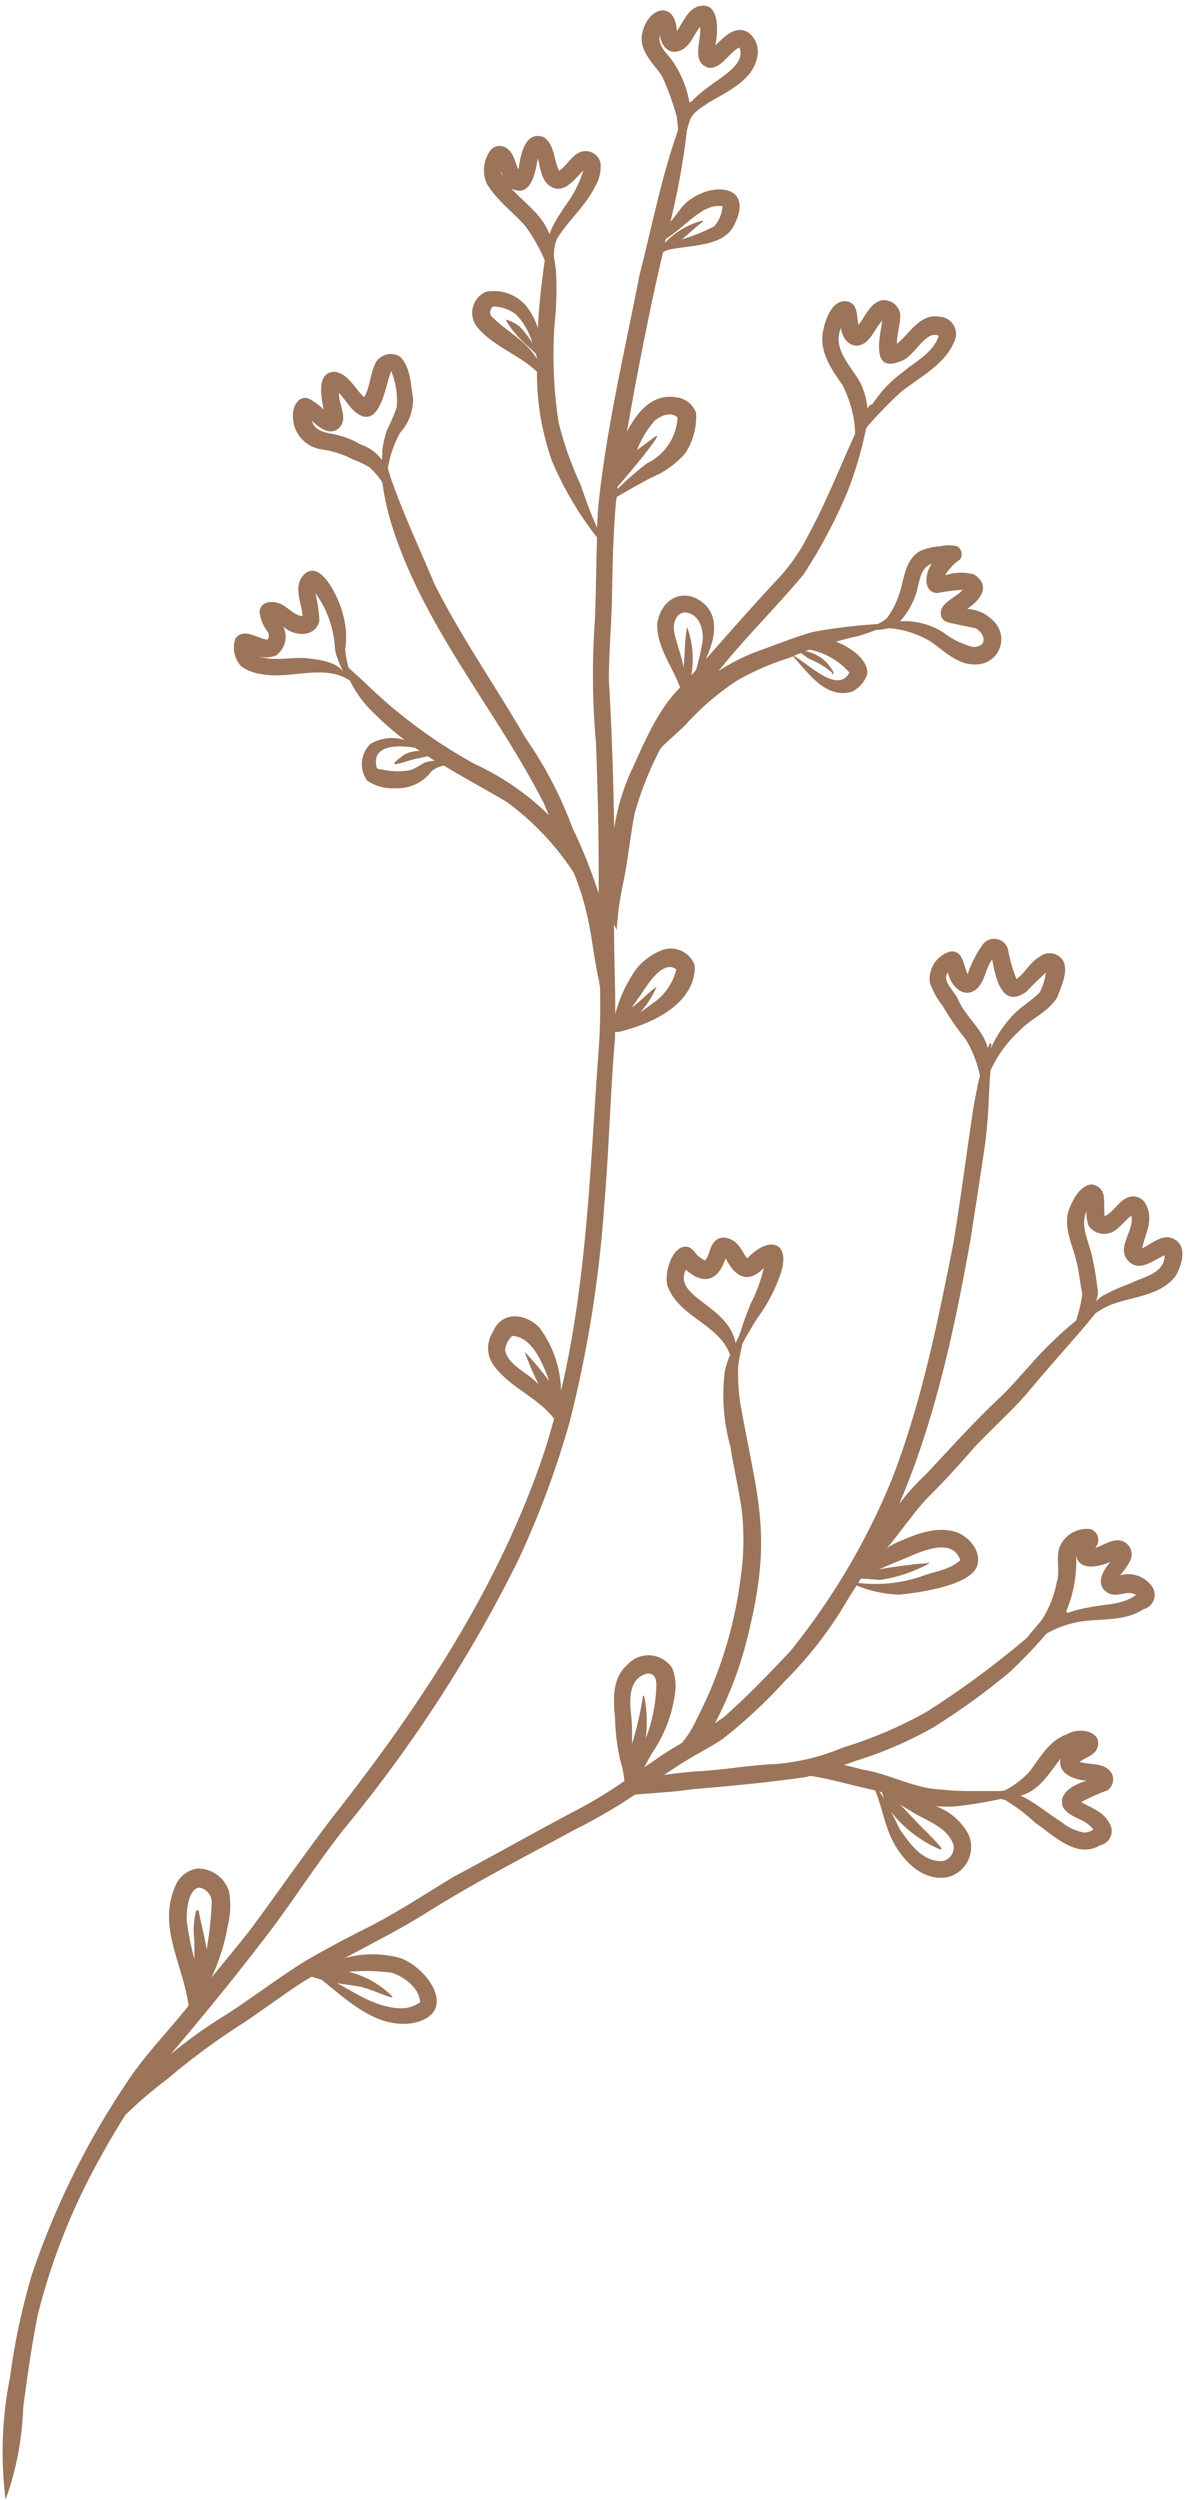 <?xml version="1.0" encoding="UTF-8" standalone="no"?><svg xmlns="http://www.w3.org/2000/svg" xmlns:xlink="http://www.w3.org/1999/xlink" data-name="Слой 1" fill="#9b745a" height="217.9" preserveAspectRatio="xMidYMid meet" version="1" viewBox="-0.2 -0.5 103.5 217.9" width="103.5" zoomAndPan="magnify"><g id="change1_1"><path d="M4.36 111.42L4.36 111.41 4.36 111.41 4.36 111.42 4.36 111.42z"/></g><g id="change1_2"><path d="M11.89,80.7h0s0,0,0,0S11.89,80.69,11.89,80.7Z"/></g><g id="change1_3"><path d="M.67,206.72a33,33,0,0,0-.38,10.63,26,26,0,0,0,1.53-8c.35-2.66.73-5.33,1.25-8a55.55,55.55,0,0,1,5.39-13.65q1.09-2,2.27-3.87a39,39,0,0,1,3.67-3.14,60.88,60.88,0,0,1,6.81-5c1.76-1.2,3.46-2.46,5.21-3.59l.56-.32c.28.1.56.18.84.25,2.3,1.81,4.76,4.27,7.94,3.8,4.05-.79,1.49-4.7-1-5.66a9.12,9.12,0,0,0-4.64-.08c-.15,0-.29.11-.44.16,2.43-1.3,4.9-2.54,7.24-4,4.1-2.59,8.79-5,13.1-7.34a46.07,46.07,0,0,0,5.15-3c1.66-.15,3.33-.22,5-.47,3.3-.28,6.61-.58,9.89-1.06l.39-.1c1.91.28,3.77.87,5.66,1.26.56,1.38.81,2.87,1.43,4.22.9,1.83,2.68,3.77,4.92,3.34a2.72,2.72,0,0,0,1.82-3.65,5.25,5.25,0,0,0-2.44-2.35l-.41-.19a8.65,8.65,0,0,0,1.9,0,35.44,35.44,0,0,0,3.71-.62h0l.39.08a15.91,15.91,0,0,1,2.64,2c1.64,1.11,3.59,3.18,5.68,1.95a1.27,1.27,0,0,0,.73-2c-.49-.93-1.56-1.26-2.4-1.76a15.25,15.25,0,0,1,2.24-1A1.15,1.15,0,0,0,96.7,154c-.61-.92-1.85-.65-2.76-.94.46-.35,1.08-.51,1.44-1,.83-1.6-1.42-2.11-2.51-1.42-1.58.54-2.34,2-3.3,3.26a7.61,7.61,0,0,1-2.17,1.65,3,3,0,0,1-.42.05c-.83,0-1.68,0-2,0-1,0-2,0-3.06-.13-2.41-.08-4.5-1.35-6.85-1.73-.57-.14-1.12-.29-1.67-.41q.6-.22,1.2-.42a33.9,33.9,0,0,0,6.6-2.87,60.26,60.26,0,0,0,6.62-4.79,42.84,42.84,0,0,0,3.23-3.37,8.79,8.79,0,0,1,2.37-.93c2-.49,4.29,0,6.11-1.21a1.28,1.28,0,0,0,.6-2.12,2.52,2.52,0,0,0-2.67-.82,6.42,6.42,0,0,0,.9-1.3,1.23,1.23,0,0,0-1-1.75c-.75-.06-1.38.46-2.07.66a1,1,0,0,0-.4-1.64,2.57,2.57,0,0,0-2.71,1.59c-.32.94.07,2.11-.24,3.05a9.23,9.23,0,0,1-1.3,3.27c-.42.53-.87,1-1.27,1.54a78.54,78.54,0,0,1-8.8,6.49,37,37,0,0,1-7.27,3.1,19.16,19.16,0,0,1-5.77,1.43c-2.45.09-4.86.57-7.31.66-.83.09-1.68.17-2.53.3l1.23-.81c1.25-.82,2.6-1.48,3.85-2.3A44,44,0,0,0,68.25,146a34.35,34.35,0,0,0,5.6-7.32c.22-.33.43-.67.64-1a10.27,10.27,0,0,0,3.73.8c1.68-.17,6.12-.76,6.77-2.47.44-1.29-.7-2.62-1.88-3-1.7-.52-3.48.22-5,.88a7.64,7.64,0,0,0-1,.54,5.56,5.56,0,0,0,.39-.44c1.09-1.34,2.06-2.77,3.23-4,1.41-1.39,2.72-2.85,4-4.31,1.64-1.76,3.47-3.34,5-5.19s3.28-3.76,4.89-5.67l.69-.85a7.35,7.35,0,0,1,1.28-.72c1.92-.77,4.46-.79,5.76-2.6.54-1,1-2.57-.22-3.18-1-.47-1.89.44-2.74.83.26-1.25,1-2.45.39-3.69a1.25,1.25,0,0,0-1.52-.79c-.91.27-1.32,1.32-2.14,1.68-.07-.58,0-1.18-.08-1.77a1.16,1.16,0,0,0-1.12-1c-.94.15-1.48,1.18-1.84,2-.68,1.59.25,3.26.61,4.82.21.91.3,1.83.48,2.75a12.14,12.14,0,0,1-.55,2.31,25.08,25.08,0,0,0-1.9,1.68c-1.62,1.49-2.95,3.25-4.51,4.8-2.34,2.18-4.47,4.55-6.65,6.88a20.67,20.67,0,0,0-2.35,2.6c3.14-7.33,4.83-15.29,6.23-23.12.43-2.84.89-5.67,1.29-8.52.22-1.78.29-3.58.37-5.37a6,6,0,0,0,.06-.74,10.59,10.59,0,0,1,2.47-3.42c1-1.12,2.64-1.69,3.4-3.06.33-1,.93-2.09.48-3.09a1.38,1.38,0,0,0-2.08-.34c-.85.45-1.26,1.43-2,1.92a13.57,13.57,0,0,1-.74-2.6,1.25,1.25,0,0,0-2.27-.31,9.45,9.45,0,0,0-1.24,2.48h0s-.05-.08-.05-.07c-.31-.76-.39-2.08-1.52-1.89a2.49,2.49,0,0,0-1.73,2.73A7.52,7.52,0,0,0,82,87.18a23.7,23.7,0,0,0,2,2.9,9.74,9.74,0,0,1,1.24,3.16c-.22.92-.39,1.86-.56,2.78-.6,3.94-1.1,7.9-1.75,11.83-1.39,7-2.81,14.06-5.42,20.72a59.92,59.92,0,0,1-8.86,14.91c-1.85,1.94-3.7,3.89-5.72,5.66-.26.2-.53.37-.79.55a32.81,32.81,0,0,0,2.82-7.42c2.24-8.93.95-11.77-.59-20.35a16.79,16.79,0,0,1-.2-3.39c.07-.58.23-1.28.37-1.94.42-.77.86-1.52,1.32-2.24a14,14,0,0,0,1.9-3.55c1.13-2.92-.74-3.79-2.81-1.62-.28-.36-.47-.8-.77-1.15-.49-.62-1.56-1-2.13-.25-.39.45-.38,1.13-.77,1.58a3.14,3.14,0,0,1-.67-.45c-.26-.3-.44-.63-.85-.74-1.37-.25-2.09,2.42-1.75,3.42,1,2.73,4.48,3.29,5.45,6A8.22,8.22,0,0,0,63,119a16.81,16.81,0,0,0,.49,6.59c.29,1.9.75,3.76,1,5.66a22.85,22.85,0,0,1-.13,5.9,36.58,36.58,0,0,1-3.79,12.13,9.14,9.14,0,0,1-1.32,2.13c-.72.42-1.43.84-2.11,1.33l-1.17.79c.24-.42.46-.85.69-1.25a11.81,11.81,0,0,0,2-5.23,4.28,4.28,0,0,0-.23-2.13,2.46,2.46,0,0,0-3.93-.32c-1.34,1.16-1.23,3-1.07,4.65a18,18,0,0,0,.45,3.65,10,10,0,0,1,.37,1.82A38.67,38.67,0,0,1,50,157.3c-3.57,1.88-7.08,3.87-10.64,5.77-2.55,1.53-5,3.18-7.7,4.52-1.79.91-3.56,1.84-5.28,2.85-2.59,1.61-5,3.51-7.6,5.11a40.29,40.29,0,0,0-4.11,3c3.14-3.69,6.22-7.47,9.14-11.35,2-2.73,3.88-5.63,6-8.31A121.65,121.65,0,0,0,45,135.45a79.08,79.08,0,0,0,4.49-12.09,106.31,106.31,0,0,0,3-18.84c.42-4.85.52-9.74.94-14.55,0-.18,0-.36,0-.53l.3,0c2.8-.65,6.75-2.42,6.65-5.8a2.22,2.22,0,0,0-2.77-1.36A5.39,5.39,0,0,0,55.24,84a12.31,12.31,0,0,0-1.79,3.87c0-2.58-.11-5.16-.11-7.73v-.11a4.83,4.83,0,0,0,.23.52,27.93,27.93,0,0,1,.57-4.1c.42-2,.62-4.14,1-6.06a28.66,28.66,0,0,1,2.27-5.68c.68-.7,1.44-1.33,2.13-2A23.09,23.09,0,0,1,64,58.86a22.19,22.19,0,0,1,4.55-2l.41-.15c1.32,1.47,2.86,3.72,5.11,3.08a2.62,2.62,0,0,0,1.34-1.51c.16-1.27-1.52-2.42-2.72-2.85.62-.18,1.25-.35,1.88-.48a14.71,14.71,0,0,0,1.58-.54,8,8,0,0,0,1.18-.16,8.43,8.43,0,0,1,3.6,1.15c1.25.87,2.48,2.17,4.13,2a2.19,2.19,0,0,0,1.43-3.71,3.39,3.39,0,0,0-2.36-1.12c1.1-.73,2.15-2,.61-3a4.21,4.21,0,0,0-2.53.08,4.16,4.16,0,0,1,1.29-1.38.8.8,0,0,0-.25-1.16,3.13,3.13,0,0,0-1.46,0,5.26,5.26,0,0,0-1.71.39c-1.27.67-1.43,2.23-1.75,3.38a7.61,7.61,0,0,1-1.2,2.5,3.25,3.25,0,0,1-.81.51,46.61,46.61,0,0,0-5.65.69c-1.58.45-3.12,1.08-4.67,1.63A17,17,0,0,0,62.43,58l.35-.42c2.25-2.75,4.79-5.27,7.08-8a46,46,0,0,0,3.84-7.23,34.37,34.37,0,0,0,1.59-5.36c0-.1.08-.2.11-.29a36.46,36.46,0,0,1,3-3.07c1.68-1.32,3.81-2.36,4.65-4.45a1.51,1.51,0,0,0-1.37-2.08C80,26.81,79.09,28.62,78,29.47c0-.85.3-1.68.3-2.53a1.43,1.43,0,0,0-1.75-1.24c-.94.34-1.3,1.38-1.89,2.11-.19-.69,0-1.67-.83-2-1.42-.42-2.09,1.54-2.28,2.64-.3,1.73.75,3.25,1.7,4.59a10.56,10.56,0,0,1,1,3,9.48,9.48,0,0,1,.11,1.28c-1.33,2.9-2.51,5.93-4,8.66a16.3,16.3,0,0,1-2.56,3.79c-2.22,2.37-4.34,4.78-6.47,7.2.91-1.94,1.31-4.22-.83-5.32-1.76-.82-3.23.57-3.4,2.31,0,2,1.34,3.64,2,5.46-1.93,1.94-3,4.52-4.13,7a18.92,18.92,0,0,0-1.62,5.3q-.09-6.53-.46-13c0-2.21.19-4.4.26-6.61.06-2.85.09-5.77.34-8.6,0-.24.06-.47.09-.7,1-.58,2-1.15,3-1.68a7.91,7.91,0,0,0,3-2.16,5.93,5.93,0,0,0,.92-3.47,2.07,2.07,0,0,0-1.65-1.36c-2.12-.41-3.5,1.26-4.39,3,.21-1.19.43-2.38.64-3.57.76-4,1.56-8.09,2.52-12.1l.33-.16c1.89-.48,4.71-.25,5.76-2,2.21-4-2.43-4.09-4.46-1.75-.32.42-.65.86-1,1.3a64.78,64.78,0,0,0,1.44-7.94,8.42,8.42,0,0,1,.24-.86c.25-.78,1-1.15,1.6-1.58,1.67-1,4.05-2,4.33-4.21A2.07,2.07,0,0,0,65,2.3c-1.13-.63-2.06.44-2.83,1.16.27-1.21.41-4-1.56-3.38-.92.36-1.25,1.39-1.79,2.13-.16-2.73-2.5-2.08-3,.1-.39,1.53.88,2.64,1.67,3.76a22.06,22.06,0,0,1,1.3,3.54c.07.39.1.8.14,1.21-1.46,4.11-2.29,8.45-3.37,12.66C54.28,30.06,52.72,36.62,52,43.31c-.07.72-.11,1.45-.14,2.18-.54-1.2-1-2.45-1.41-3.69a29.76,29.76,0,0,1-1.94-5.48,38.64,38.64,0,0,1-.36-8.53A28,28,0,0,0,48.27,23c-.05-.36-.1-.74-.17-1.11a3.87,3.87,0,0,1,.28-1.6c1-1.61,2.51-2.86,3.34-4.59a3.22,3.22,0,0,0,.43-2.05,1.33,1.33,0,0,0-1.71-.91c-.82.29-1.18,1.2-1.89,1.64-.49-.94-.37-2.32-1.37-2.94-1.66-.57-2,1.69-2.17,2.84-.31-.62-.39-1.42-1-1.84a1.06,1.06,0,0,0-1.36.06,2.91,2.91,0,0,0-.41,3c.88,1.48,2.3,2.48,3.41,3.76a15.39,15.39,0,0,1,1.65,2.93c-.29,2-.5,3.92-.6,5.9a6.05,6.05,0,0,0-1-1.9,3.7,3.7,0,0,0-3.52-1.26,2,2,0,0,0-.78,3.07c1.4,1.7,3.67,2.41,5.22,3.9a22.85,22.85,0,0,0,1.3,7.75,29,29,0,0,0,3.94,6.69c-.09,2.46-.08,4.91-.2,7.37a66.83,66.83,0,0,0,.11,10.59c.16,4.35.26,8.71.23,13.07a44.44,44.44,0,0,0-2.29-5.73,34.68,34.68,0,0,0-4.07-7.8C43,59.3,40,55,37.69,50.41c-1.26-3-2.64-5.94-3.73-9-.12-.36-.23-.72-.34-1.08a9.39,9.39,0,0,1,1.08-3.13,4.32,4.32,0,0,0,1.12-3c-.22-1.22-.21-2.67-1.13-3.61a1.53,1.53,0,0,0-2.14.53c-.48.95-.46,2.09-1,3-.81-.75-1.34-2-2.53-2.22-1.67,0-1.21,2.21-1,3.3a4.88,4.88,0,0,0-1.39-1c-.85-.18-1.3.75-1.29,1.47a2.92,2.92,0,0,0,2.51,3,8.48,8.48,0,0,1,2.72.87,9.47,9.47,0,0,1,1.44.68,6.54,6.54,0,0,1,1.13,1.34,22.21,22.21,0,0,0,.7,3.3C36.57,54,43,61.23,47.24,69.55c.14.35.28.69.43,1a23.15,23.15,0,0,0-6.47-4.46,44.06,44.06,0,0,1-9.69-7.2l-1.32-1.2a9.62,9.62,0,0,1-.29-1.57,7.33,7.33,0,0,0-.25-3.26c-.28-1.1-1.78-4.54-3.24-3.38-1.14,1-.31,2.5-.23,3.72h0c-.8-.07-1.31-.86-2.05-1.12s-1.62-.11-1.7.74a3.33,3.33,0,0,0,.7,1.72.63.63,0,0,1,0,.71c-.91-.09-2.08-1.09-2.8-.1a2.39,2.39,0,0,0,.49,2.41,3.66,3.66,0,0,0,1.71.68c2.54.53,5.52-.94,7.78.58a9.86,9.86,0,0,0,2.16,2.9A24.81,24.81,0,0,0,35.1,64a3.67,3.67,0,0,0-3,.34,2.44,2.44,0,0,0-.28,3.2,4,4,0,0,0,2.5.66,3.68,3.68,0,0,0,3.12-1.5,2.41,2.41,0,0,1,1.07-.47c1.81,1.09,3.66,2.09,5.47,3.16a23.77,23.77,0,0,1,5.84,6.16,23.44,23.44,0,0,1,1,3c.57,2.14.74,4.44,1.24,6.58,0,.09,0,.18.05.27a54.32,54.32,0,0,1-.15,6.12c-.7,9.77-1,19.67-3.24,29.2a9.51,9.51,0,0,0-1.9-5.53c-1.25-1.26-3.3-1.45-4.06.43a2.56,2.56,0,0,0,.18,3c1.39,1.84,3.79,2.7,5.17,4.53-.4,1.5-.86,3-1.39,4.45-4,11.08-10.62,21-17.83,30.16-2.51,3.27-4.82,6.63-7.27,9.93-1.1,1.41-2.25,2.78-3.38,4.16a17.73,17.73,0,0,0,1.42-4.5,7.23,7.23,0,0,0,.11-3,2.85,2.85,0,0,0-2.76-2A2.53,2.53,0,0,0,15,164.1c-1.41,3.45.82,6.81,1.24,10.21-1.77,2.24-3.8,4.27-5.37,6.67a70.29,70.29,0,0,0-8.3,16.8A58,58,0,0,0,.67,206.72Zm28.51-150A6.21,6.21,0,0,0,29.72,58c-.82-.91-2.16-1-3.31-1.15-1.5-.07-3.12.39-4.53-.35a2.32,2.32,0,0,0,2,.12,2,2,0,0,0,.61-2.52c.94.89,2.81,1,3.16-.5a13,13,0,0,0-.35-2.4A8.86,8.86,0,0,1,29,56,4.1,4.1,0,0,0,29.18,56.76ZM36,64.68l.39.27a3.07,3.07,0,0,0-1.28.28c-2,1.43-.32.73.8.44l1.19-.26.61.4a2.83,2.83,0,0,0-.92.17,10.5,10.5,0,0,1-1.09.61,5.87,5.87,0,0,1-2.47,0c-.19-.05-.43,0-.58-.17a1.84,1.84,0,0,1,0-1C33.09,64.4,34.81,64.47,36,64.68ZM33.14,38.75a1.54,1.54,0,0,0,0-.17c0,.34,0,.69-.05,1a3.72,3.72,0,0,0-1.84-1.34,7.2,7.2,0,0,0-2.14-.85c-.81-.18-1.86-.26-2.11-1.21.62.6,1.65,1.38,2.41.57s-.09-2-.06-3c.66.67,1.1,1.64,2,2,1.69.65,2.1-2.86,2.56-3.9h0A6.68,6.68,0,0,1,34.39,35a15.38,15.38,0,0,1-.82,1.92,8.12,8.12,0,0,0-.42,1.75A.17.17,0,0,1,33.14,38.75Zm10.5-23.93a.56.56,0,0,1-.15-.39Zm2.58,14.57A8.72,8.72,0,0,0,45.15,28a3.12,3.12,0,0,0-1.25-.65,5.78,5.78,0,0,0,.86,1.25c.53.65,1.2,1.16,1.76,1.74l.09.31v.11c-.92-1.52-2.59-2.37-3.81-3.55a.61.61,0,0,1,0-1,3.46,3.46,0,0,1,2,.7A6,6,0,0,1,46.22,29.39ZM48.12,19a4.21,4.21,0,0,0-.4.93c-.62-1.7-2.17-2.72-3.33-4,1.72.87,2.11-1.44,2.3-2.63.26.93.32,2.2,1.39,2.58S50,15,50.67,14.35a10.15,10.15,0,0,1-1.57,3.07C48.77,17.93,48.41,18.44,48.12,19ZM60.34,8.1c-.08.07-.14.16-.22.24a.26.26,0,0,0-.2.1,9.29,9.29,0,0,0-1.28-3.32c-.45-.82-1.55-1.52-1.3-2.55.13,1,.86,1.82,1.92,1.27.79-.42,1.05-1.37,1.58-2C61,3,60,4.93,61.59,5.41c1.16.08,1.73-1.32,2.68-1.77.61,1.44-1.65,2.61-2.58,3.35A11.88,11.88,0,0,0,60.34,8.1ZM60,8.45v0l0,0Zm-.73,11.9c.61-.5,1.18-1.05,1.79-1.52a.05.05,0,0,0,0-.1,6.84,6.84,0,0,0-3.28,1.93c0-.11.05-.22.08-.33a20.11,20.11,0,0,0,2-1.57c.83-.65,1.83-1.49,2.94-1.28a3,3,0,0,1-.73,1.75A15.8,15.8,0,0,1,59.3,20.35ZM76.68,33.64c-.3.37-.58.75-.86,1.13-.14-.05-.28.16-.38.34a6.56,6.56,0,0,0-.62-2.25c-.81-1.47-2.48-2.95-1.69-4.78.08.79.64,1.64,1.52,1.54,1.06-.21,1.4-1.48,2.08-2.18-.22,1.46-1,4.6,1.57,3.55,1.24-.33,2.14-2.75,3.36-2.23C81.17,30.27,79.6,31,78.44,32A10.42,10.42,0,0,0,76.68,33.64Zm1.61,20a6.62,6.62,0,0,0,1.24-2c.46-1,.33-2.63,1.53-3-.61.74-.83,2.5.49,2.55a14.61,14.61,0,0,1,2.18-.28c-.61.74-2.2,1.17-1.85,2.34.2.5.79.54,1.25.64.66.17,1.16.22,1.76.38.89.52,1,1.68-.3,1.61a7.19,7.19,0,0,1-2.51-1.24A6.3,6.3,0,0,0,78.29,53.65Zm-9.24,3,.58-.22c.26.16.49.38.76.52a7.54,7.54,0,0,1,2,1.21h0s-.1.08-.07.1.18,0,.16-.14a3.44,3.44,0,0,0-2.45-1.86l.37-.13a6.2,6.2,0,0,1,3.46,2C72.86,60,70.38,57.42,69.05,56.68Zm-8.57,1.26-.41.47a8,8,0,0,0-.36-4.22,16.3,16.3,0,0,0-.22,2.53l-.09,1A10.15,10.15,0,0,0,59,56.13c-.22-.92-.76-2-.18-2.85s1.69-.2,2,.53A3,3,0,0,1,61,55.74,21.21,21.21,0,0,1,60.48,57.94ZM53.64,42.12a1.1,1.1,0,0,1,0-.18c1.35-1.57,4.27-5.07,3.23-4.35-.48.37-1,.74-1.53,1.14a8.87,8.87,0,0,1,1.54-2.56c.54-.45,1.41-.82,2-.29a4.73,4.73,0,0,1-2.66,4A26.7,26.7,0,0,0,53.64,42.12Zm3.21,44.73-1.22.89a8.73,8.73,0,0,0,1.43-2.25c-.69.5-1.34,1.18-2,1.7l-.17.12c.25-.34.48-.7.71-1,.55-.85,2-3.24,3.17-2.32A5,5,0,0,1,56.85,86.85Zm-9.19,33a22.88,22.88,0,0,0-2.12-2.53,28.84,28.84,0,0,0,1.23,2.85,6.22,6.22,0,0,0-.72-.65c-.85-.66-2-1.27-2.21-2.37a2,2,0,0,1,.63-1.22C46.05,116,47,117.93,47.66,119.8Zm17.54-6.57a25.6,25.6,0,0,0-.91,2.54c-.11.24-.23.49-.35.73-.67-3.36-5.48-3.94-4.34-6.39,1.55,1.38,2.82,1,3.47-1,.78,1.57,1.93,2.33,3.33.84A13.29,13.29,0,0,1,65.2,113.23Zm21-22.41v-.08c.06-.12.08-.48-.14-.32,0,.12-.09.26-.13.38-.4-1.61-1.92-2.7-2.58-4.22-.28-.72-1.48-1.63-.9-2.38.19,1,1.19,2.25,2.31,1.59.93-.6.92-1.89,1.55-2.71.32,1.64.85,4.34,3,2.79a21.54,21.54,0,0,1,1.68-1.63A5.35,5.35,0,0,1,90.45,86c-.78.79-1.72,1.28-2.44,2.1A10.1,10.1,0,0,0,86.22,90.82Zm9.65,21.66h-.05c-.16.11-.29.26-.44.37a1.86,1.86,0,0,0,.12-1.18,21.46,21.46,0,0,0-.39-2.38c-.2-1.4-1.18-2.88-.55-4.28a3.12,3.12,0,0,0,.19,1.29,1.66,1.66,0,0,0,2.3.39c.52-.37.91-.9,1.42-1.29.3,1.32-1.42,2.82-.22,4,1,.94,2.14-.15,3.12-.54,0,1.6-1.9,1.88-3,2.45A17.42,17.42,0,0,0,95.87,112.48Zm-21.26,25,.27-.44c.58,0,1.15.09,1.72.11a13.39,13.39,0,0,0,3.93-1.27c.1-.05.34-.16.29-.27s0,0-.06.06c-.34.06-.69.06-1,.09-1.1.14-2.23.26-3.33.48.75-.32,1.51-.65,2.26-.95,1.39-.59,4.15-1.93,4.86.14-.91.86-2.37,1-3.5,1.45A12.68,12.68,0,0,1,74.61,137.46Zm18.13,2.67a.43.43,0,0,0,.1-.09.1.1,0,0,0,0-.15l-.06,0a11.26,11.26,0,0,0,.87-5c.14,1.51,2,1.12,3,.66-.6.67-1.31,1.85-.42,2.58s1.86-.22,2.64.31c-1.17.87-2.63.78-4,1.07A10.3,10.3,0,0,0,92.74,140.13ZM88.79,156s0,0,0,0c1.67-.44,2.51-2,3.5-3.24-.35,1.32,1.23,1.89,2.28,1.93-1,.29-2.53,1-2.1,2.28.53,1,2,1,2.66,2a1.75,1.75,0,0,1-.79.25,4.37,4.37,0,0,1-2-.93C91.12,157.52,90.05,156.59,88.79,156Zm-12.07-.28a4,4,0,0,0,.18.59,6.07,6.07,0,0,0-.44-.68Zm.75,1.66a10.83,10.83,0,0,0,4.35,3.33.15.15,0,0,0,0-.23c-.49-.59-1.12-1.2-1.64-1.72s-1.28-1.36-1.92-2c.27.17.54.34.8.48,1.32.91,3.35,1.41,3.89,3.08a1.23,1.23,0,0,1-.94,1.38c-1.74.12-2.92-1.54-3.79-2.83C78,158.34,77.71,157.85,77.47,157.37Zm-22.86-2.91Zm1.5-3.51a11.25,11.25,0,0,0-.1-3.43c0-.09-.09-.41-.16-.16,0,0,0,0,0,0a28.62,28.62,0,0,1-.94,4.13c0-.46,0-.91,0-1.34,0-1.31-.46-2.76.21-4,.56-.89,1.89-1.27,1.91.13A13.65,13.65,0,0,1,56.11,151ZM29.19,172.34c.7.12,1.42.2,2.12.33.92.24,1.8.69,2.7.93,0,0,0-.06,0-.09s0,0,0,0a8,8,0,0,0-3.82-2.16,17.08,17.08,0,0,1,3.78.09c1.11.37,2.39,1.32,2.46,2.57a2.94,2.94,0,0,1-1.59.53C32.7,174.51,31,173.32,29.19,172.34Zm-10.93-7a30.91,30.91,0,0,1-.44,4.06c-.16-1-.44-2.08-.66-3.16.05-.16-.13-.34-.26-.19a6.79,6.79,0,0,0-.15,2.59c0,.54,0,1.08,0,1.62a25.06,25.06,0,0,1-.67-3.41c0-.83.08-2.61,1.07-2.84A1.29,1.29,0,0,1,18.26,165.34Z"/></g></svg>
